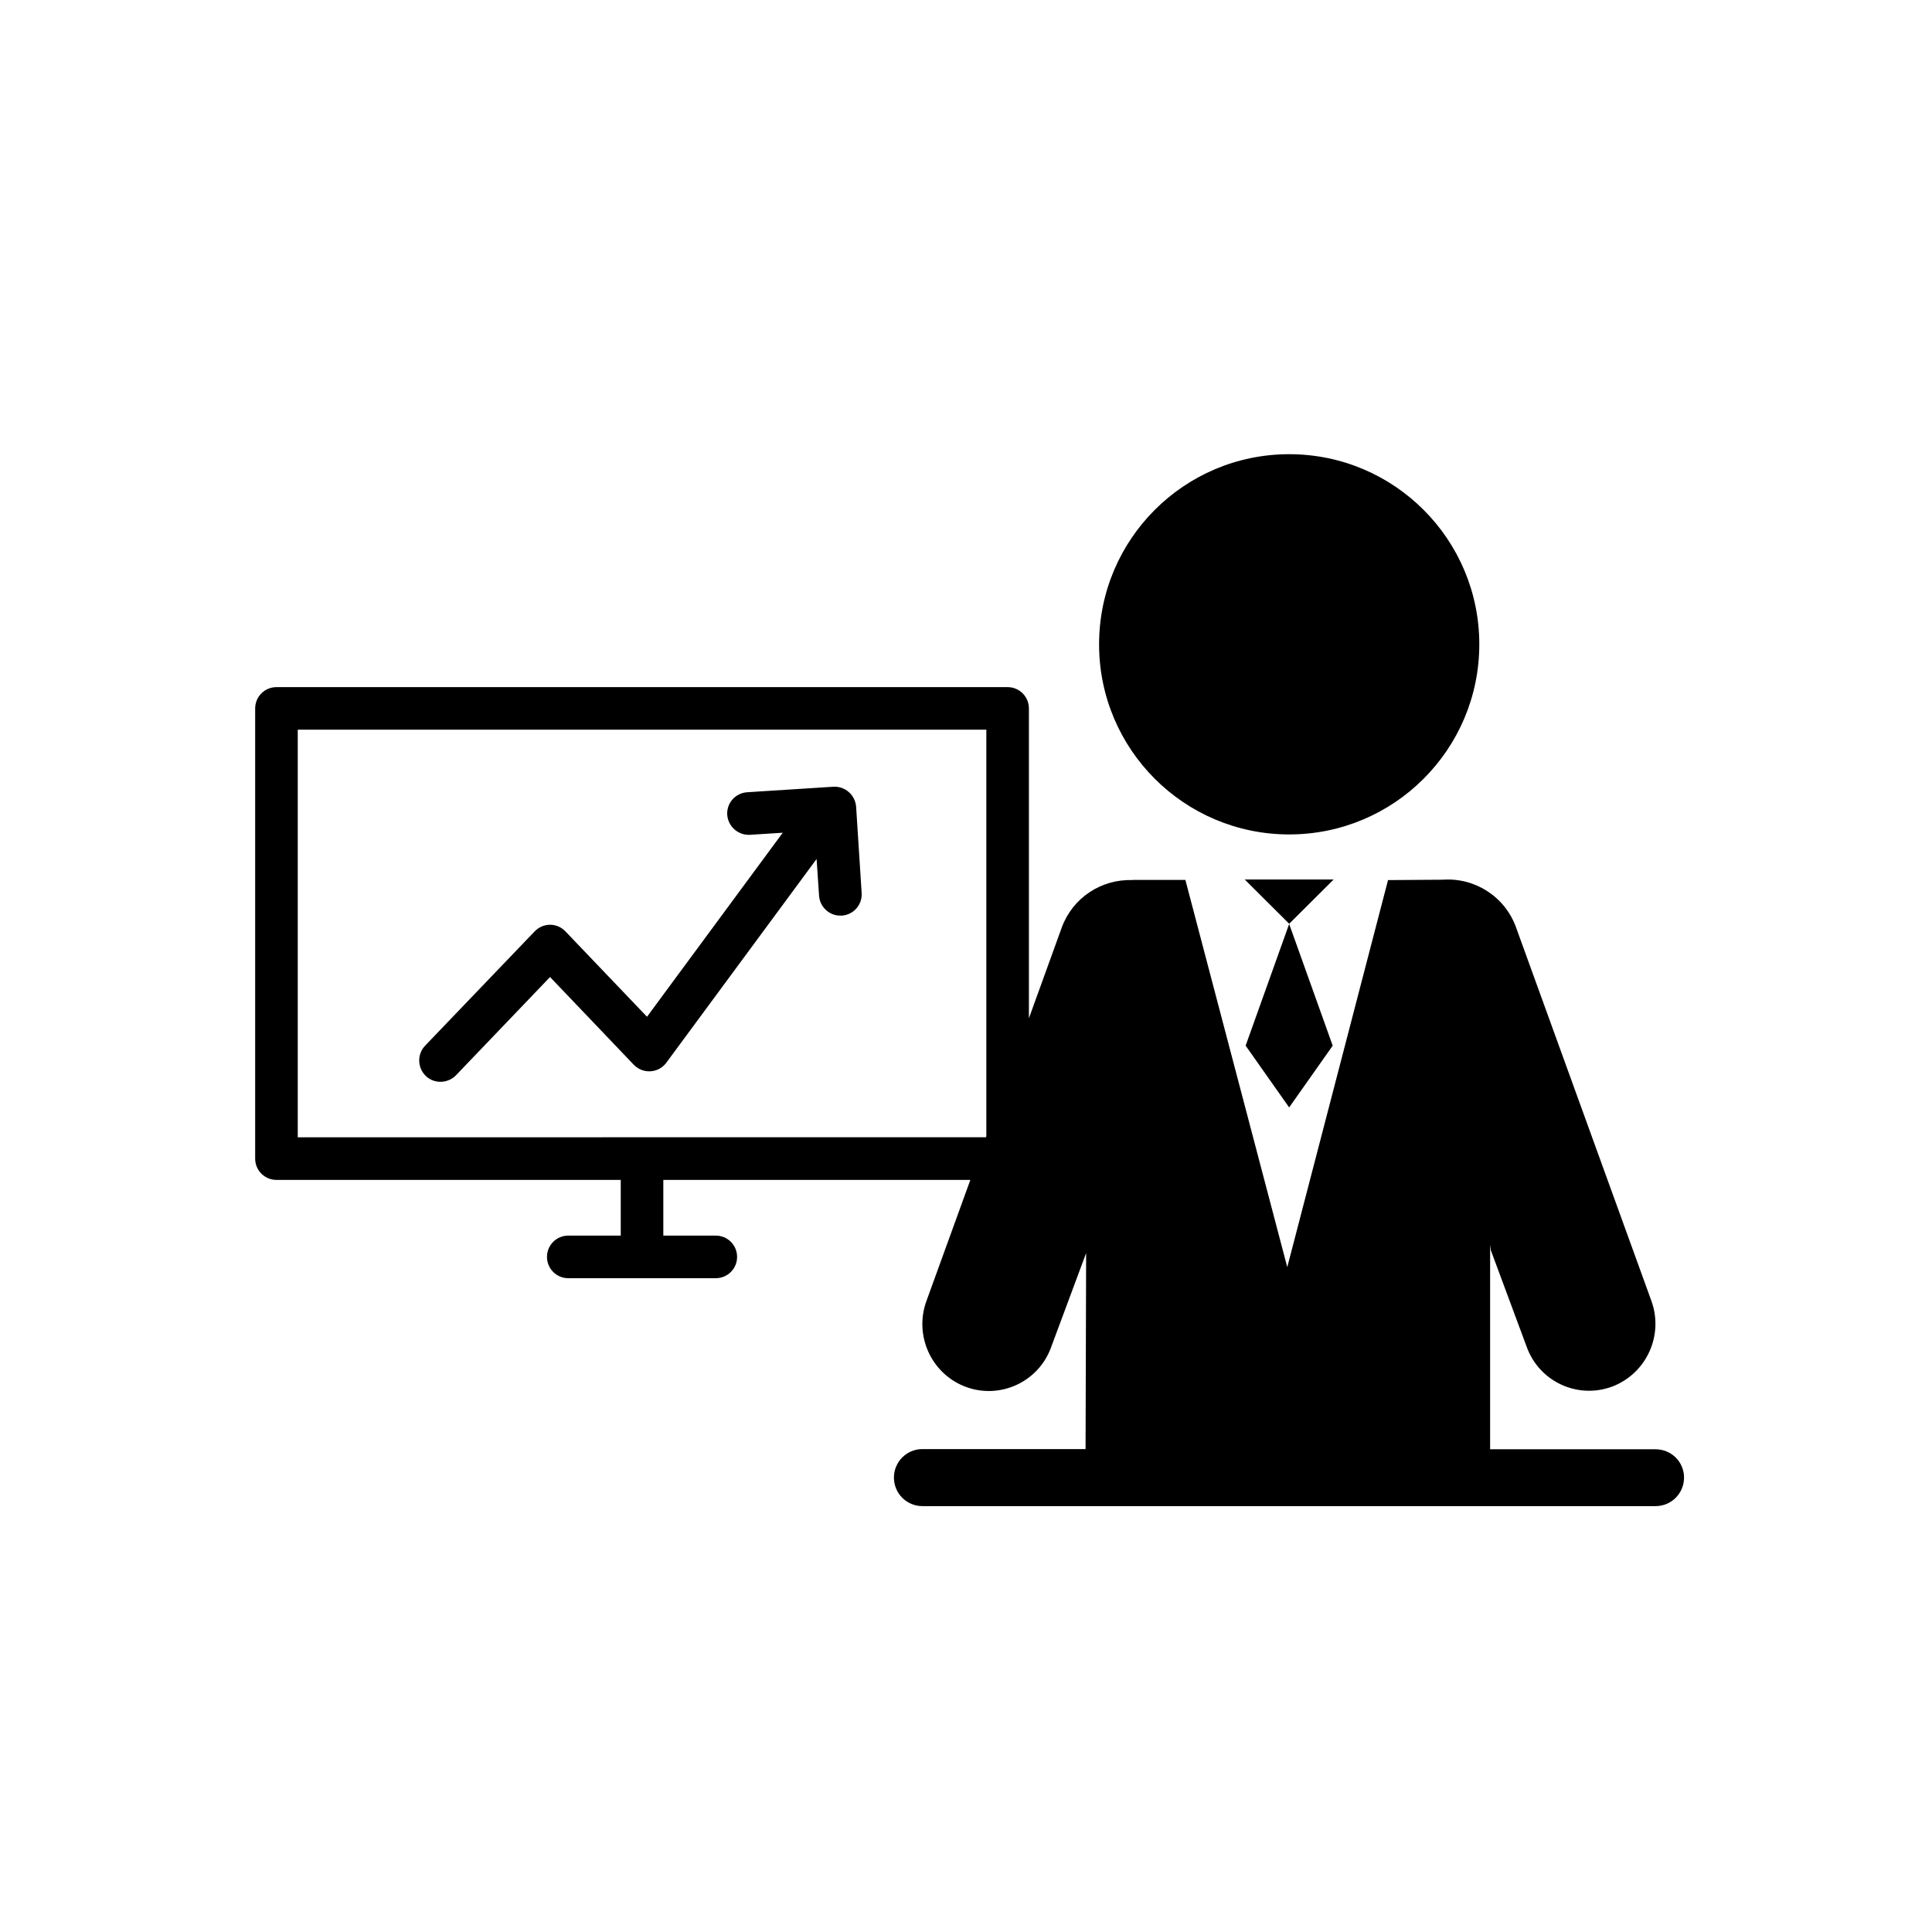 <?xml version="1.0" encoding="UTF-8"?>
<!-- Uploaded to: SVG Find, www.svgrepo.com, Generator: SVG Find Mixer Tools -->
<svg fill="#000000" width="800px" height="800px" version="1.1" viewBox="144 144 512 512" xmlns="http://www.w3.org/2000/svg">
 <g>
  <path d="m370.88 357.78c-0.25-3.125-2.922-5.441-5.996-5.289l-22.871 1.461c-3.125 0.203-5.492 2.871-5.289 5.996 0.25 3.125 2.922 5.441 5.996 5.289l8.715-0.555-35.973 48.77-21.613-22.621c-1.059-1.109-2.519-1.762-4.082-1.762s-3.023 0.656-4.082 1.762l-29.02 30.277c-2.168 2.266-2.066 5.844 0.152 8.012 2.215 2.168 5.844 2.066 8.012-0.152l24.938-26.047 22.168 23.227c2.168 2.266 5.742 2.367 8.012 0.203 0.25-0.25 0.453-0.453 0.656-0.754l39.801-53.957 0.656 9.723c0.203 2.973 2.672 5.289 5.644 5.289h0.352c3.125-0.203 5.492-2.871 5.289-5.996z"/>
  <path d="m473.86 377.07 11.789 11.738 11.789-11.738z"/>
  <path d="m485.64 437.48 11.539-16.371-11.539-32.246-11.535 32.246z"/>
  <path d="m536.03 314.75c0 27.824-22.555 50.383-50.383 50.383-27.824 0-50.379-22.559-50.379-50.383 0-27.824 22.555-50.383 50.379-50.383 27.828 0 50.383 22.559 50.383 50.383"/>
  <path d="m582.73 528.07h-43.832v-54.211l0.203 1.512 9.523 25.645c3.324 9.117 13.402 13.805 22.52 10.48 0.051 0 0.102-0.051 0.152-0.051 9.117-3.527 13.703-13.703 10.277-22.871l-35.82-98.848c-2.922-8.062-10.832-13.199-19.398-12.594h-0.051l-14.461 0.102-26.703 102.57-27.004-102.62h-14.008v0.051c-8.312-0.301-15.871 4.734-18.742 12.543l-8.715 24.082v-82.121c0-3.125-2.519-5.644-5.644-5.644l-193.76 0.004c-3.125 0-5.644 2.519-5.644 5.644v119.3c0 3.125 2.519 5.644 5.644 5.644h91.238v14.762h-13.906c-3.125 0-5.644 2.519-5.644 5.644s2.519 5.644 5.644 5.644h39.094c3.125 0 5.644-2.519 5.644-5.644s-2.519-5.644-5.644-5.644h-13.906v-14.762h81.367l-11.586 31.941c-3.426 9.168 1.16 19.398 10.277 22.871 9.07 3.426 19.195-1.16 22.621-10.227 0-0.051 0.051-0.102 0.051-0.152l9.32-25.039-0.152 51.941h-43.227c-4.18 0-7.559 3.375-7.559 7.559 0 4.18 3.375 7.559 7.559 7.559h194.27c4.18 0 7.559-3.375 7.559-7.559 0.004-4.184-3.375-7.508-7.555-7.508zm-359.82-82.676v-108.02h182.48v107.71l-0.102 0.301z"/>
 </g>
</svg>